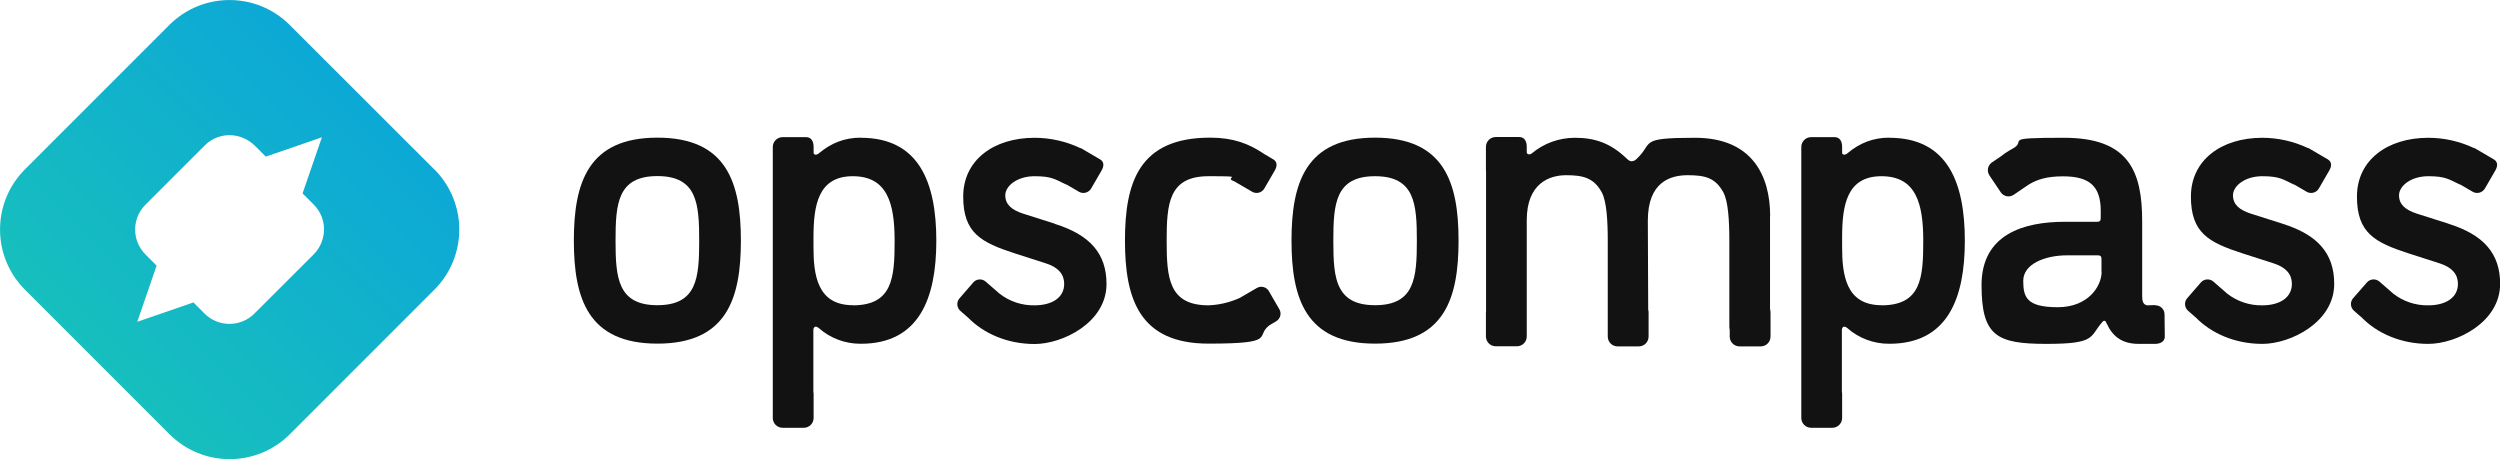 <svg xmlns="http://www.w3.org/2000/svg" xmlns:xlink="http://www.w3.org/1999/xlink" id="Layer_1" viewBox="0 0 1990.5 365.6"><defs><style>      .st0 {        fill: url(#linear-gradient);      }      .st1 {        fill: #121212;      }    </style><linearGradient id="linear-gradient" x1="686.7" y1="578" x2="688.6" y2="579.9" gradientTransform="translate(-251176.5 211813.5) scale(365.6 -365.6)" gradientUnits="userSpaceOnUse"><stop offset="0" stop-color="#20d5a5"></stop><stop offset="1" stop-color="#008af7"></stop></linearGradient></defs><g id="Group_108"><path id="Path_64" class="st0" d="M345.7,134.8L230.7,19.9c-26.5-26.5-69.4-26.5-95.9,0,0,0,0,0,0,0L19.9,134.8c-26.5,26.5-26.5,69.4,0,95.9h0s115,115,115,115c26.5,26.5,69.4,26.5,95.9,0,0,0,0,0,0,0l115-115c26.5-26.5,26.5-69.4,0-95.9ZM249.4,202.9l-46.9,46.8c-10.9,10.9-28.7,10.9-39.6,0l-8.9-8.9-44.7,15.4,15.4-44.7-8.6-8.6c-4.9-4.8-7.9-11.2-8.4-17.9-.7-8.2,2.3-16.2,8.1-22l47.2-47.2c5.8-5.8,13.8-8.8,22-8.1,6.8.6,13.2,3.6,18,8.4l8.6,8.6,44.7-15.4-15.4,44.7,8.9,8.9c5.8,5.8,8.8,13.8,8.1,22-.6,6.8-3.6,13.2-8.4,17.9h0Z"></path><g id="Group_34"><path id="Path_65" class="st1" d="M523.4,109.6c-55.2,0-66.5,35.9-66.5,82s11.3,82,66.5,82,66.5-35.8,66.5-82-11.3-82-66.5-82ZM523.4,243c-31.6,0-33.3-22-33.3-51.4s1.6-51.4,33.3-51.4,33.3,22,33.3,51.4-1.6,51.4-33.3,51.4h0Z"></path><path id="Path_66" class="st1" d="M685.5,109.6c-12.9,0-23.6,4.2-33.3,12.3-.7.7-1.6,1.1-2.6,1.3-.8,0-1.5-.5-1.8-1.2v-5c0-4.3-1.7-7.8-6-7.8h-18.7c-4.3,0-7.8,3.5-7.8,7.8h0v215.8c0,4.3,3.5,7.8,7.8,7.8h16.9c4.3,0,7.8-3.5,7.8-7.8h0v-18.7c0-.7,0-1.4-.2-2.2v-49.2c0-1.3.6-2.6,1.9-2.6.8,0,1.6.4,2.3,1,9.2,8.2,21.2,12.7,33.6,12.6,46.2,0,60.1-35.8,60.1-82s-13.6-82-60.1-82ZM679,243c-28.7,0-31.3-24.9-31.3-46.5v-7.4c0-25.5,3.6-48.8,31.3-48.8s33.3,22,33.3,51.4-1.6,51.4-33.3,51.4h0Z"></path><path id="Path_67" class="st1" d="M1094.8,109.6c-55.2,0-66.5,35.9-66.5,82s11.3,82,66.5,82,66.5-35.8,66.5-82-11.3-82-66.5-82ZM1067.2,230c-5.2-9.2-5.6-22.7-5.6-38.3,0-29.4,1.6-51.4,33.2-51.4s33.3,21.9,33.3,51.3-1.6,51.4-33.2,51.4c-14.9,0-23.1-4.8-27.7-13"></path><path id="Path_68" class="st1" d="M1409.4,172c0-31.6-13.9-62.3-59.8-62.3s-32.6,3.9-46.5,16.8c-1,1.1-2.4,1.8-3.9,1.9-2.3,0-3.6-1.9-4.5-2.6-12.6-11.9-24.9-16.1-40.7-16.1-12.7,0-24.9,4.4-34.6,12.6-.6.4-1.2.6-1.9.6-.8,0-1.6-.4-1.9-1.2v-4.8c0-4.3-1.7-7.8-6-7.8h-18.7c-4.3,0-7.8,3.5-7.8,7.8h0v18.7c0,.5,0,1,.1,1.5v110.6c0,.5-.1,1-.1,1.5v18.7c0,4.3,3.5,7.8,7.8,7.8h16.9c4.3,0,7.8-3.5,7.8-7.8v-18.7c0-.3,0-.6,0-.8v-73.1c0-29.4,18.1-35.8,31.3-35.8s22,1.9,28.4,13.6c3.9,7.1,4.8,22.6,4.8,38.8v67.5c0,.6,0,1.1,0,1.6v7c0,4.3,3.5,7.8,7.8,7.8h16.9c4.3,0,7.8-3.5,7.8-7.8h0v-18.7c0-.9,0-1.9-.3-2.8l-.3-70.8c0-31,18.1-36.2,31.7-36.2s22,1.9,28.4,13.6c3.9,7.1,4.8,22.6,4.8,38.8v67.5c0,1.1,0,2.2.3,3.2v5.4c0,4.3,3.5,7.8,7.8,7.8h16.9c4.3,0,7.8-3.5,7.8-7.8v-18.7c0-1.2-.1-2.3-.4-3.4v-73.7Z"></path><path id="Path_69" class="st1" d="M1504.4,109.6c-12.9,0-23.6,4.2-33.3,12.3-.7.7-1.6,1.1-2.6,1.3-.8,0-1.5-.5-1.8-1.2v-5c0-4.3-1.7-7.8-6-7.8h-18.7c-4.3,0-7.8,3.5-7.8,7.8h0v215.8c0,4.3,3.5,7.8,7.8,7.8h16.9c4.3,0,7.8-3.5,7.8-7.8h0v-18.7c0-.7,0-1.4-.2-2.2v-49.2c0-1.3.6-2.6,1.9-2.6.8,0,1.6.4,2.3,1,9.2,8.2,21.2,12.7,33.6,12.6,46.2,0,60.1-35.8,60.1-82s-13.6-82-60.1-82ZM1498,243c-28.7,0-31.3-24.9-31.3-46.5v-7.4c0-25.5,3.6-48.8,31.3-48.8s33.3,22,33.3,51.4-1.6,51.4-33.3,51.4h0Z"></path><path id="Path_70" class="st1" d="M1716.2,242.9l-6.1.2c-.2,0-.4,0-.6,0-3.2-.7-3.9-3.2-3.9-7.5v-59.4c0-40-10.7-66.5-62.3-66.5s-28.3,2-41.1,8.8c-.5.2-1,.5-1.4.8l-.4.2c-2.6,1.5-5,3.1-7.3,5l-7.1,4.8c-3.4,2.3-4.3,6.9-2,10.4l9,13.4c2.3,3.4,6.9,4.3,10.3,2,0,0,0,0,0,0l11.9-8.1c6.8-4.1,14.4-6.6,27.4-6.6,21,0,30,7.8,30,27.5v5.8c0,2.3-1,2.9-2.9,2.9h-25.8c-32.3,0-66.2,9.7-66.2,50.4s12.3,46.8,51.7,46.8,34.2-5.5,44.2-17.1c.6-.6,1-1.3,1.9-1.3s1.3,1,1.9,2.3c4.5,9.7,11.6,16.1,25.5,16.1s2,0,3,0h10.4c4-.2,7.3-1.9,7.3-5.9l-.2-17.6c0-4-3.3-7.3-7.4-7.2,0,0,0,0,0,0ZM1673.3,216.5c0,11-10.3,28.1-34.9,28.1s-27.5-7.8-27.5-21,16.8-20.3,34.9-20.3h24.5c1.9,0,2.9.6,2.9,2.9v10.3Z"></path><path id="Path_71" class="st1" d="M1010.3,231.8c-1.9-3.3-6.2-4.5-9.6-2.5,0,0,0,0,0,0l-13.6,7.9c-.5.2-1,.5-1.6.7-7.4,3.1-15.2,4.9-23.3,5.2-31.7,0-33.3-22-33.3-51.4s1.6-51.4,33.3-51.4,11.6.6,20,3.9c.3,0,.5.2.8.3.3.2.5.4.8.5l13.2,7.7c3.3,1.9,7.6.8,9.6-2.5,0,0,0,0,0,0l8.4-14.5c1.9-3.3,2.2-6.8-1.2-8.8l-7.6-4.5c-.2-.2-.4-.3-.7-.5-11.3-7.4-23.3-12.3-42-12.3-56.8,0-67.8,35.9-67.8,82s11.3,82,66.5,82,36.8-5.8,48.4-14.5c.1-.1.3-.2.4-.3l5.1-3c3.3-2,4.5-6.2,2.5-9.6l-8.4-14.5Z"></path><path id="Path_72" class="st1" d="M839.8,178.1l-25.5-8.1c-8.7-2.9-13.9-7.1-13.9-14.5s9.4-15.2,23.3-15.2,16.5,2.6,24.9,6.5c.3,0,.6.2.9.3l9.6,5.6c3.3,1.9,7.6.8,9.6-2.5,0,0,0,0,0,0l8.4-14.5c1.9-3.3,2.2-6.8-1.2-8.8l-14.5-8.5c-.5-.3-1-.5-1.5-.6-11.3-5.3-23.7-8.1-36.2-8.1-32.6,0-56.8,17.8-56.8,46.8s14.2,36.5,41,45.2l25.2,8.1c9.7,3.2,14.2,8.7,14.2,16.2,0,11-9.7,17.1-23.6,17.1-10.1.2-20-3.1-28-9.4l-10.9-9.5c-2.9-2.5-7.3-2.3-9.9.7,0,0,0,0,0,0l-11,12.7c-2.5,2.9-2.2,7.3.7,9.9l6.3,5.5c12,12.2,30.6,20.9,52.9,20.9s57.2-17.1,57.2-47.8c0-24.2-13.2-39.1-41-47.8Z"></path><path id="Path_73" class="st1" d="M1817.3,178.1l-25.5-8.1c-8.7-2.9-13.9-7.1-13.9-14.5s9.4-15.2,23.3-15.2,16.5,2.6,24.9,6.5c.3,0,.6.2.9.3l9.6,5.6c3.3,1.9,7.6.8,9.6-2.5h0s8.4-14.5,8.4-14.5c1.9-3.3,2.2-6.8-1.2-8.8l-14.5-8.5c-.5-.3-1-.5-1.5-.6-11.3-5.3-23.7-8.1-36.2-8.1-32.6,0-56.8,17.8-56.8,46.8s14.2,36.5,41,45.2l25.2,8.1c9.7,3.2,14.2,8.7,14.2,16.2,0,11-9.7,17.1-23.6,17.1-10.1.2-20-3.1-28-9.4l-10.9-9.5c-2.9-2.5-7.3-2.3-9.9.6,0,0,0,0,0,0l-11,12.7c-2.5,2.9-2.2,7.3.7,9.9l6.3,5.5c12,12.2,30.6,20.9,52.9,20.9s57.2-17.1,57.2-47.8c0-24.2-13.2-39.1-41-47.8Z"></path><path id="Path_74" class="st1" d="M1949.5,178.1l-25.5-8.1c-8.7-2.9-13.9-7.1-13.9-14.5s9.4-15.2,23.3-15.2,16.5,2.6,24.9,6.5c.3,0,.6.2.9.3l9.6,5.6c3.3,1.9,7.6.8,9.6-2.5,0,0,0,0,0,0l8.4-14.5c1.9-3.3,2.2-6.8-1.2-8.8l-14.5-8.5c-.5-.3-1-.5-1.5-.6-11.3-5.3-23.7-8.1-36.2-8.1-32.6,0-56.8,17.8-56.8,46.8s14.2,36.5,41,45.2l25.2,8.1c9.7,3.2,14.2,8.7,14.2,16.2,0,11-9.7,17.1-23.6,17.1-10.1.2-20-3.1-28-9.4l-10.9-9.5c-2.9-2.5-7.3-2.3-9.9.6,0,0,0,0,0,0l-11.1,12.7c-2.5,2.9-2.2,7.3.7,9.9l6.3,5.5c12,12.2,30.6,20.9,52.9,20.9s57.2-17.1,57.2-47.8c0-24.2-13.2-39.1-41-47.8Z"></path></g></g></svg>